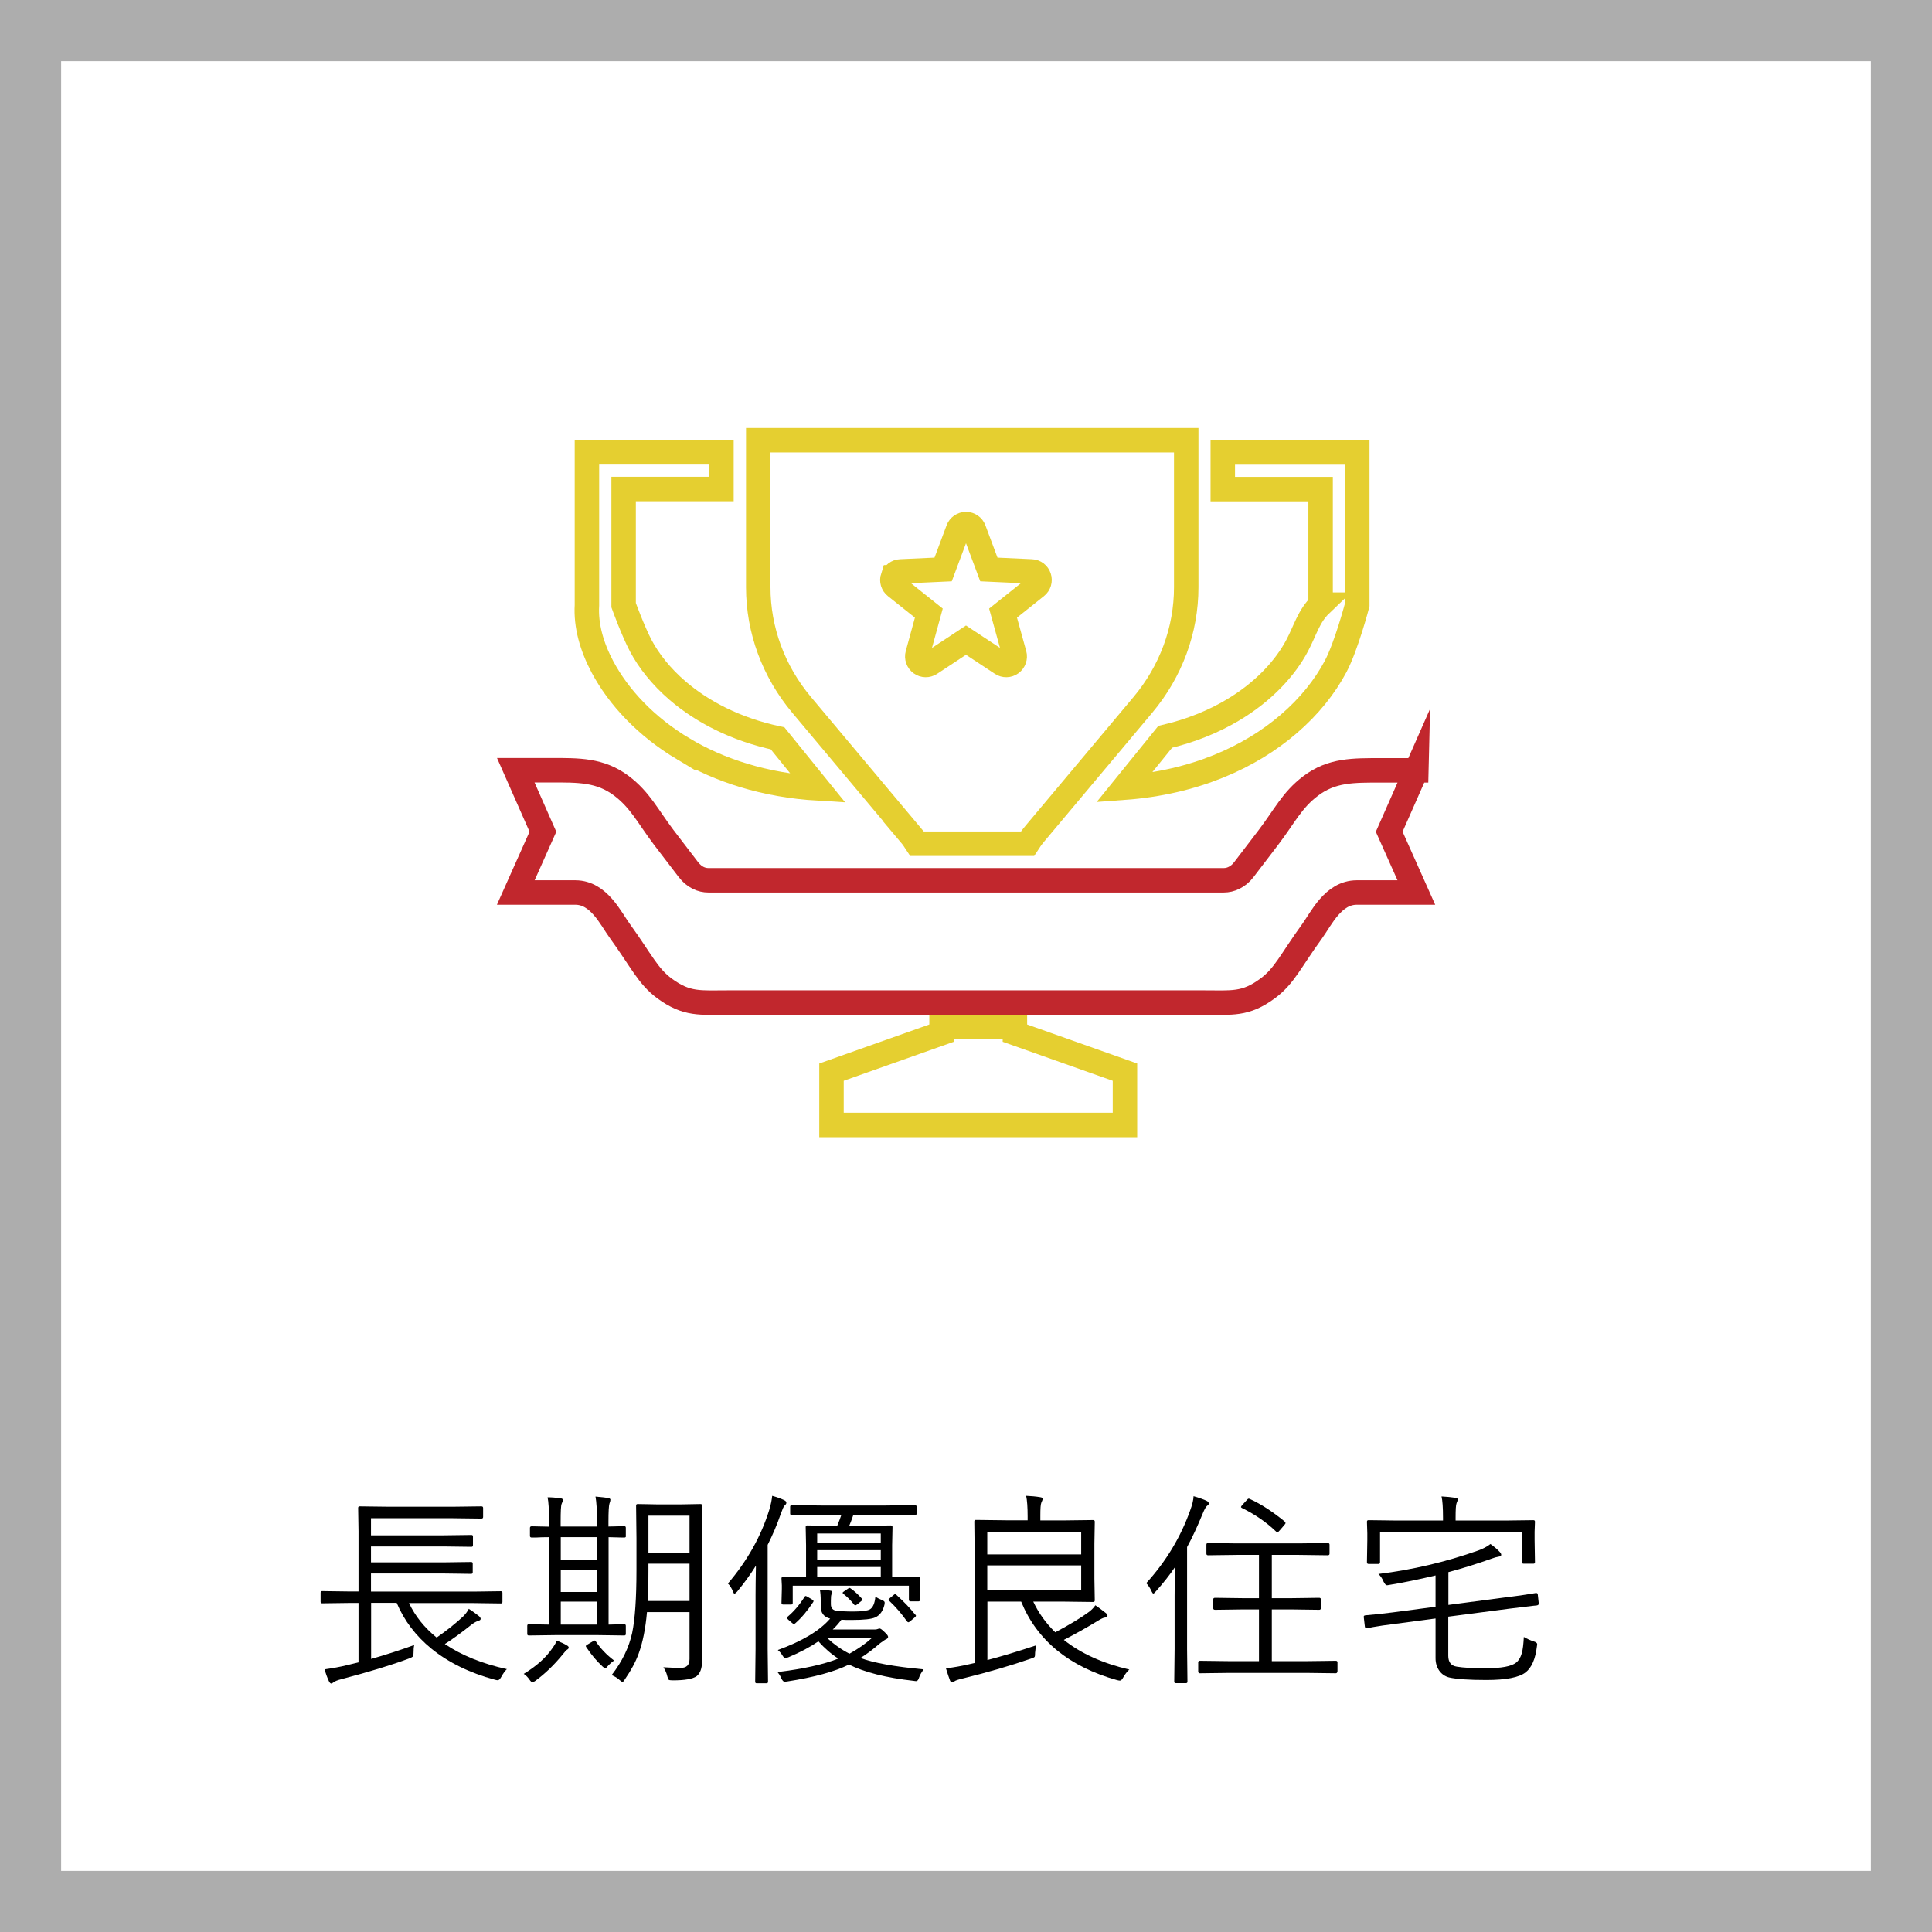 <?xml version="1.0" encoding="UTF-8"?>
<svg id="_説明" data-name="説明" xmlns="http://www.w3.org/2000/svg" viewBox="0 0 158 158">
  <rect x="0" y="0" width="158" height="158" fill="#333333" stroke="none"/>
  <defs>
    <style>
      .cls-1 {
        opacity: .6;
      }

      .cls-2 {
        fill: none;
        stroke: #c1272d;
      }

      .cls-2, .cls-3 {
        stroke-miterlimit: 10;
        stroke-width: 2px;
      }

      .cls-3 {
        stroke: #e5cf30;
      }

      .cls-3, .cls-4 {
        fill: #fff;
      }
    </style>
  </defs>
  <g class="cls-1">
    <rect class="cls-4" x="1.55" y="1.55" width="154.9" height="154.9"/>
    <path class="cls-4" d="M154.9,3.1v151.8H3.1V3.1h151.8M158,0H0v158h158V0h0Z"/>
  </g>
  <g>
    <rect class="cls-4" x="6.55" y="6.55" width="144.9" height="144.9"/>
    <path class="cls-4" d="M149.9,8.1v141.8H8.1V8.1h141.8M153,5H5v148h148V5h0Z"/>
  </g>
  <g>
    <path d="M41.47,136.48c-.18.18-.33.39-.46.63-.11.2-.21.3-.3.3-.04,0-.12-.01-.23-.04-2.08-.56-3.81-1.41-5.21-2.55-1.27-1.04-2.22-2.29-2.83-3.74h-2.09v4.59c1.23-.35,2.41-.73,3.52-1.14-.03.14-.05.35-.05.63,0,.17-.03.28-.08.33-.03.03-.13.08-.28.14-1.41.53-3.25,1.09-5.53,1.69-.33.08-.54.17-.65.26-.09.07-.15.1-.19.1-.05,0-.11-.05-.17-.15-.16-.33-.28-.67-.37-1.01.7-.1,1.3-.21,1.82-.34l.95-.23v-4.86h-.75l-2.22.03c-.09,0-.13-.04-.13-.13v-.74c0-.09.04-.13.13-.13l2.22.03h.75v-4.93l-.03-1.9c0-.09.04-.13.13-.13l2.37.03h5.22l2.36-.03c.09,0,.14.04.14.13v.74c0,.09-.05.13-.14.13l-2.36-.03h-6.67v1.4h5.95l2.26-.03c.09,0,.13.04.13.13v.71c0,.09-.04.13-.13.13l-2.26-.03h-5.95v1.3h5.95l2.24-.03c.09,0,.13.04.13.13v.71c0,.09-.04.13-.13.13l-2.24-.03h-5.95v1.48h8.39l2.23-.03c.09,0,.13.04.13.13v.74c0,.09-.04.13-.13.13l-2.23-.03h-5.28c.51,1.08,1.27,2.02,2.26,2.82.86-.6,1.58-1.18,2.16-1.72.2-.2.36-.41.47-.63.29.19.58.39.85.61.08.08.12.15.12.21,0,.08-.07.13-.21.17-.17.05-.35.16-.56.32-.84.67-1.56,1.19-2.16,1.57,1.38.93,3.07,1.61,5.06,2.05Z"/>
    <path d="M46.51,134.74c0,.06-.04.12-.13.17-.06.03-.18.16-.36.39-.7.86-1.45,1.58-2.24,2.16-.12.08-.2.12-.24.12-.06,0-.14-.08-.24-.22-.14-.21-.3-.36-.47-.47,1.04-.63,1.81-1.32,2.33-2.08.18-.25.31-.46.37-.64.34.13.62.26.83.39.1.05.15.12.15.18ZM51.19,125.61c0,.09-.04.13-.13.13-.02,0-.07,0-.17,0-.34-.01-.71-.02-1.12-.03v7.15l1.28-.03c.09,0,.13.04.13.13v.66c0,.09-.04.13-.13.13l-2.15-.03h-3.48l-2.17.03c-.09,0-.13-.04-.13-.13v-.66c0-.09.04-.13.13-.13l1.65.03v-7.15c-.4,0-.77.01-1.09.03-.21,0-.32,0-.32,0-.1,0-.15-.04-.15-.13v-.66c0-.09.05-.13.15-.13l1.41.03v-.39c0-1.01-.04-1.68-.12-2.01.34,0,.69.03,1.05.08.14.02.21.06.21.14,0,.05-.04.16-.11.32-.06.15-.08.63-.08,1.44v.41h2.97v-.44c0-.92-.04-1.59-.12-2.01.55.05.9.09,1.04.12.12.02.18.07.18.14,0,.08-.03.19-.08.32-.05.17-.08.65-.08,1.46v.41l1.29-.03c.09,0,.13.04.13.13v.66ZM48.83,127.54v-1.83h-2.97v1.83h2.97ZM48.83,130.19v-1.83h-2.97v1.83h2.97ZM48.83,132.86v-1.88h-2.97v1.88h2.97ZM50.22,135.8c-.19.13-.37.29-.53.47-.09.12-.16.17-.18.17s-.1-.04-.21-.13c-.49-.45-.93-.97-1.33-1.57-.04-.05-.06-.09-.06-.12,0-.04.05-.09.15-.14l.42-.25c.07-.04.11-.07.14-.07.03,0,.07.02.1.07.39.58.88,1.1,1.49,1.56ZM57.41,135.89c0,.56-.15.95-.44,1.19-.33.23-.98.34-1.96.34-.18,0-.29-.02-.32-.05-.04-.03-.08-.13-.12-.29-.06-.27-.17-.51-.32-.73.52.03,1,.05,1.44.05.46,0,.7-.24.7-.73v-3.83h-3.48c-.12,1.36-.35,2.49-.68,3.39-.25.69-.63,1.39-1.13,2.11-.08.14-.15.21-.2.21-.03,0-.1-.05-.22-.15-.19-.18-.42-.31-.66-.41.86-1.11,1.42-2.26,1.68-3.46.23-1.11.35-2.82.35-5.14v-2.57l-.03-2.69c0-.09.04-.13.13-.13l1.67.03h1.78l1.69-.03c.09,0,.13.04.13.13l-.03,2.69v7.79l.03,2.28ZM56.39,130.93v-3.05h-3.36v.52c0,1.02-.02,1.87-.07,2.53h3.43ZM56.39,126.97v-3.02h-3.36v3.02h3.36Z"/>
    <path d="M64.31,122.9c0,.07-.05.15-.15.23-.07.06-.17.29-.31.68-.29.85-.65,1.69-1.07,2.53v8.52l.03,2.67c0,.09-.04.13-.13.13h-.79c-.09,0-.13-.04-.13-.13l.03-2.67v-4.42c0-.51.01-1.31.03-2.4-.44.71-.96,1.42-1.54,2.13-.12.11-.19.17-.21.17-.04,0-.08-.06-.13-.19-.1-.26-.24-.48-.41-.65,1.58-1.85,2.71-3.86,3.38-6.02.13-.43.21-.82.24-1.15.4.11.73.23.99.36.11.05.17.12.17.21ZM75.53,136.54c-.17.22-.29.43-.36.63-.06.21-.14.31-.25.31-.03,0-.09,0-.19-.02-2.26-.25-4.03-.7-5.3-1.33-1.18.58-2.86,1.04-5.05,1.38-.11.02-.19.02-.22.02-.09,0-.17-.09-.26-.27-.08-.2-.19-.37-.32-.52,2.11-.25,3.77-.62,4.98-1.1-.58-.37-1.12-.84-1.63-1.41-.67.46-1.49.9-2.45,1.3-.13.05-.22.08-.26.08-.05,0-.13-.07-.22-.21-.12-.2-.25-.35-.39-.46,2.01-.73,3.44-1.59,4.28-2.57-.51-.13-.77-.46-.77-1v-.43c0-.38-.02-.69-.07-.93.38.02.68.04.89.08.09.02.13.06.13.13,0,.04-.02.1-.07.17-.03.05-.05.22-.05.51v.29c0,.31.15.49.44.53.29.04.75.07,1.38.07.69,0,1.15-.06,1.36-.17.25-.14.41-.49.46-1.05.17.12.33.2.49.26.18.07.27.14.27.22,0,.03,0,.1-.02.19-.12.51-.37.85-.73,1.02-.31.15-.95.22-1.92.22-.4,0-.69,0-.87-.02-.23.31-.47.58-.71.8h3.45c.1,0,.19-.02.26-.05.04-.02.09-.03.13-.03.07,0,.21.1.42.31.18.17.27.29.27.37s-.05.15-.15.19c-.08.03-.24.14-.5.33-.53.46-1.06.87-1.61,1.21,1.07.4,2.78.71,5.15.93ZM75.24,130.82c0,.09-.04.14-.13.14h-.65c-.09,0-.13-.05-.13-.14v-1.14h-9.5v1.41c0,.09-.04.13-.13.13h-.65c-.09,0-.14-.04-.14-.13l.03-1.15v-.29l-.03-.56c0-.09.04-.13.13-.13l1.88.03v-2.62l-.03-1.49c0-.09.04-.13.13-.13l2.03.03h.42c.14-.34.25-.64.34-.9h-1.69l-2.36.03c-.09,0-.14-.04-.14-.13v-.56c0-.09.05-.13.14-.13l2.36.03h5.33l2.37-.03c.09,0,.14.04.14.13v.56c0,.09-.05.13-.14.13l-2.37-.03h-2.66c-.14.4-.25.71-.34.9h1.38l2.01-.03c.1,0,.15.04.15.13l-.03,1.49v2.62l2.16-.03c.08,0,.12.04.12.13l-.02.45v.28l.03,1ZM66.51,131.01c-.47.71-.96,1.3-1.48,1.75-.04.03-.08.05-.11.05-.03,0-.08-.03-.15-.09l-.29-.25c-.09-.08-.13-.13-.13-.17,0-.03.02-.06.07-.09.51-.43.97-.97,1.38-1.62.03-.05.06-.07.08-.07.03,0,.1.03.2.09l.32.19c.09.06.13.1.13.13,0,.02,0,.04-.02.08ZM72.03,126.19v-.78h-5.2v.78h5.2ZM72.03,127.57v-.8h-5.2v.8h5.2ZM72.03,128.98v-.83h-5.2v.83h5.2ZM71.3,133.96h-3.65c.56.52,1.17.95,1.82,1.28.67-.37,1.28-.79,1.83-1.28ZM70.47,130.73s.05.07.05.1-.03.07-.1.12l-.32.26c-.08.05-.13.08-.16.08s-.07-.03-.12-.1c-.26-.33-.54-.6-.83-.83-.05-.04-.08-.08-.08-.1,0-.03.04-.07.12-.12l.32-.22s.09-.06.12-.06.07.02.12.06c.3.21.59.48.89.81ZM74.87,132.05s.04.06.04.08c0,.04-.04.09-.11.15l-.32.27c-.09.08-.16.12-.2.12-.03,0-.06-.03-.11-.08-.42-.6-.9-1.16-1.44-1.67-.04-.03-.07-.06-.07-.08,0-.03.04-.08.12-.15l.29-.24c.05-.05.1-.08.13-.08.03,0,.06.02.11.06.64.58,1.15,1.12,1.54,1.62Z"/>
    <path d="M92.35,136.54c-.19.18-.35.39-.48.62-.1.19-.19.28-.28.28-.04,0-.12-.01-.24-.04-3.92-1.1-6.54-3.24-7.84-6.42h-2.76v4.78c1.08-.28,2.41-.68,3.98-1.2-.03.14-.05.34-.08.6,0,.19-.01.3-.04.34-.03.04-.12.09-.26.13-1.73.6-3.59,1.14-5.59,1.63-.39.09-.63.17-.71.24-.08.06-.14.08-.17.08-.08,0-.14-.04-.18-.13-.08-.21-.2-.55-.34-1.01.71-.09,1.31-.2,1.82-.32.26-.06.44-.1.53-.12v-8.81l-.03-2.76c0-.09.04-.13.13-.13l2.48.03h1.75v-.32c0-.74-.04-1.3-.12-1.68.42.02.79.05,1.14.11.14.02.21.06.21.13,0,.06-.04.17-.11.32-.06.14-.08.49-.08,1.04v.41h1.89l2.42-.03c.09,0,.14.04.14.13l-.03,1.81v2.84l.03,1.79c0,.09-.05.13-.14.13l-2.42-.03h-2.47c.43.92,1.03,1.76,1.8,2.51,1.22-.65,2.12-1.2,2.7-1.63.23-.16.42-.35.58-.58.28.19.56.4.85.63.09.07.14.14.14.22,0,.08-.08.14-.24.16-.11.01-.31.11-.6.29-.85.52-1.76,1.03-2.73,1.53,1.39,1.11,3.18,1.92,5.37,2.43ZM88.42,127.12v-1.85h-7.68v1.85h7.68ZM88.42,130.05v-2.03h-7.68v2.03h7.68Z"/>
    <path d="M98.87,122.93c0,.08-.05.15-.16.22-.09.07-.21.28-.36.65-.42,1.02-.84,1.93-1.27,2.72v8.34l.03,2.66c0,.09-.04.13-.12.13h-.83c-.09,0-.13-.04-.13-.13l.03-2.66v-4.33c0-.5.01-1.29.03-2.37-.44.65-.97,1.32-1.57,1.99-.09.11-.16.17-.2.17-.04,0-.09-.06-.14-.17-.11-.25-.25-.48-.44-.68,1.62-1.78,2.82-3.77,3.6-5.97.17-.46.26-.84.27-1.14.49.14.84.27,1.05.37.13.06.19.13.19.21ZM109.37,136.69c0,.1-.05.15-.14.15l-2.39-.03h-6.29l-2.42.03c-.09,0-.14-.05-.14-.15v-.74c0-.09.05-.13.14-.13l2.42.03h2.41v-4.23h-1.34l-2.25.03c-.1,0-.15-.04-.15-.13v-.72c0-.09.05-.13.15-.13l2.25.03h1.34v-3.54h-1.82l-2.34.03c-.09,0-.14-.04-.14-.13v-.74c0-.09.05-.13.14-.13l2.34.03h5.09l2.34-.03c.1,0,.16.04.16.13v.74c0,.09-.05.13-.16.13l-2.34-.03h-2.22v3.54h1.63l2.24-.03c.09,0,.14.04.14.13v.72c0,.09-.05.13-.14.13l-2.24-.03h-1.63v4.23h2.84l2.39-.03c.09,0,.14.04.14.13v.74ZM105.05,124.43s.08.08.08.12c0,.04-.03.1-.1.17l-.36.42c-.1.12-.17.18-.21.18-.02,0-.05-.02-.09-.06-.79-.76-1.71-1.4-2.79-1.93-.06-.03-.09-.06-.09-.09,0-.03.04-.09.12-.18l.36-.39c.06-.07.11-.11.15-.11.02,0,.06.01.12.04.88.4,1.82,1.01,2.81,1.82Z"/>
    <path d="M125.83,131.12v.05c0,.07-.05.1-.14.12-.02,0-.11.02-.29.03-.56.07-1.22.15-1.98.24l-4.98.65v3.2c0,.52.23.82.7.89.53.09,1.31.13,2.37.13,1.26,0,2.09-.15,2.48-.46.22-.18.37-.44.46-.76.09-.31.14-.76.17-1.34.27.16.54.28.8.36.19.06.29.14.29.22,0,.03,0,.09-.02.18-.12,1.04-.43,1.75-.93,2.14-.53.41-1.6.62-3.2.62-1.43,0-2.45-.07-3.06-.21-.34-.09-.61-.28-.81-.57-.19-.28-.29-.61-.29-1v-3.25l-3.4.45c-.67.08-1.24.17-1.7.25-.09.02-.21.04-.36.07-.07.01-.11.02-.13.02-.03,0-.05,0-.07,0-.07,0-.1-.04-.12-.12l-.09-.78v-.05c0-.06.05-.09.14-.1.73-.06,1.47-.14,2.24-.24l3.49-.46v-2.56c-1.38.33-2.65.59-3.81.78-.08.02-.14.02-.18.02-.07,0-.16-.1-.26-.29-.1-.25-.24-.46-.42-.63,2.78-.34,5.5-.98,8.16-1.92.37-.13.71-.31,1-.53.34.24.59.46.76.65.08.08.12.16.12.24s-.08.13-.24.15c-.13.02-.32.07-.56.16-1.2.43-2.37.79-3.52,1.1v2.68l4.91-.65c.69-.08,1.27-.16,1.73-.24.12-.02.24-.04.37-.06.07-.01.11-.02.12-.02.03,0,.05,0,.07,0,.06,0,.1.04.11.12l.08.73ZM125.53,127.75c0,.09-.04.13-.13.13h-.79c-.1,0-.15-.04-.15-.13v-2.47h-11.6v2.47c0,.1-.04.15-.13.15h-.81c-.09,0-.13-.05-.13-.15l.03-1.8v-.56l-.03-.94c0-.09.04-.13.13-.13l2.35.03h3.74v-.22c0-.83-.04-1.42-.12-1.75.41.02.78.06,1.12.11.14.02.21.06.21.13,0,.04-.03.15-.1.31-.06.14-.08.54-.08,1.2v.22h4.01l2.35-.03c.09,0,.13.04.13.13l-.03.82v.66l.03,1.82Z"/>
  </g>
  <g>
    <path class="cls-2" d="M115.83,63h-2.84c-2.31,0-4.07-.04-5.81,1.28-1.52,1.15-2.12,2.46-3.45,4.21l-2.04,2.67.03-.04c-.24.32-.52.53-.8.67-.28.14-.56.2-.84.2h-42.15c-.28,0-.56-.06-.84-.2-.28-.14-.55-.36-.79-.67l-2.02-2.64c-1.32-1.75-1.93-3.06-3.45-4.21-1.75-1.32-3.51-1.28-5.81-1.28h-2.84l2.22,5.03-2.22,4.97h4.87c1.93,0,2.89,2.12,3.65,3.16,1.76,2.43,2.27,3.67,3.65,4.69,1.83,1.34,2.9,1.15,5.27,1.15h38.77c2.38,0,3.45.19,5.27-1.15,1.39-1.02,1.89-2.27,3.65-4.69.75-1.04,1.72-3.16,3.65-3.16h4.87l-2.22-4.97,2.22-5.03Z"/>
    <path class="cls-3" d="M74.39,68.19c.22.26.41.53.59.81h9.05c.18-.28.37-.55.59-.81l8.84-10.54c2.3-2.74,3.55-6.13,3.55-9.62v-12.03h-35v12.03c0,3.49,1.25,6.88,3.55,9.62l8.84,10.54ZM73.02,47.21c.09-.28.34-.47.63-.48l3.48-.16,1.22-3.26c.1-.27.36-.45.65-.45s.55.18.65.45l1.22,3.26,3.48.16c.29.01.54.2.63.48.09.27,0,.58-.23.76l-2.72,2.17.93,3.36c.08.28-.03.58-.26.75-.23.17-.55.18-.79.02l-2.91-1.92-2.91,1.92c-.24.16-.56.15-.79-.02-.23-.17-.34-.47-.26-.75l.92-3.36-2.72-2.17c-.23-.18-.32-.48-.23-.76Z"/>
    <path class="cls-3" d="M55.89,61.25c2.93,1.75,6.64,2.97,11.02,3.23l-3.32-4.1c-3.47-.74-6.2-2.2-8.18-3.9-1.35-1.16-2.35-2.44-3-3.66-.65-1.23-1.41-3.33-1.41-3.33v-9.5h8v-3h-11v12.5c-.1,1.67.39,3.39,1.27,5.05,1.33,2.49,3.56,4.88,6.62,6.71Z"/>
    <path class="cls-3" d="M108,49.45c-.97.93-1.26,2.1-1.91,3.33-.97,1.84-2.74,3.79-5.29,5.3-1.55.92-3.38,1.68-5.51,2.18l-3.37,4.16c5.76-.42,10.31-2.49,13.47-5.21,1.67-1.43,2.96-3.05,3.84-4.71.88-1.66,1.77-5.05,1.77-5.05v-12.45h-11v3h8v9.45Z"/>
    <polygon class="cls-3" points="83 84 77 84 77 84.49 68 87.68 68 92 92 92 92 87.68 83 84.49 83 84"/>
  </g>
</svg>